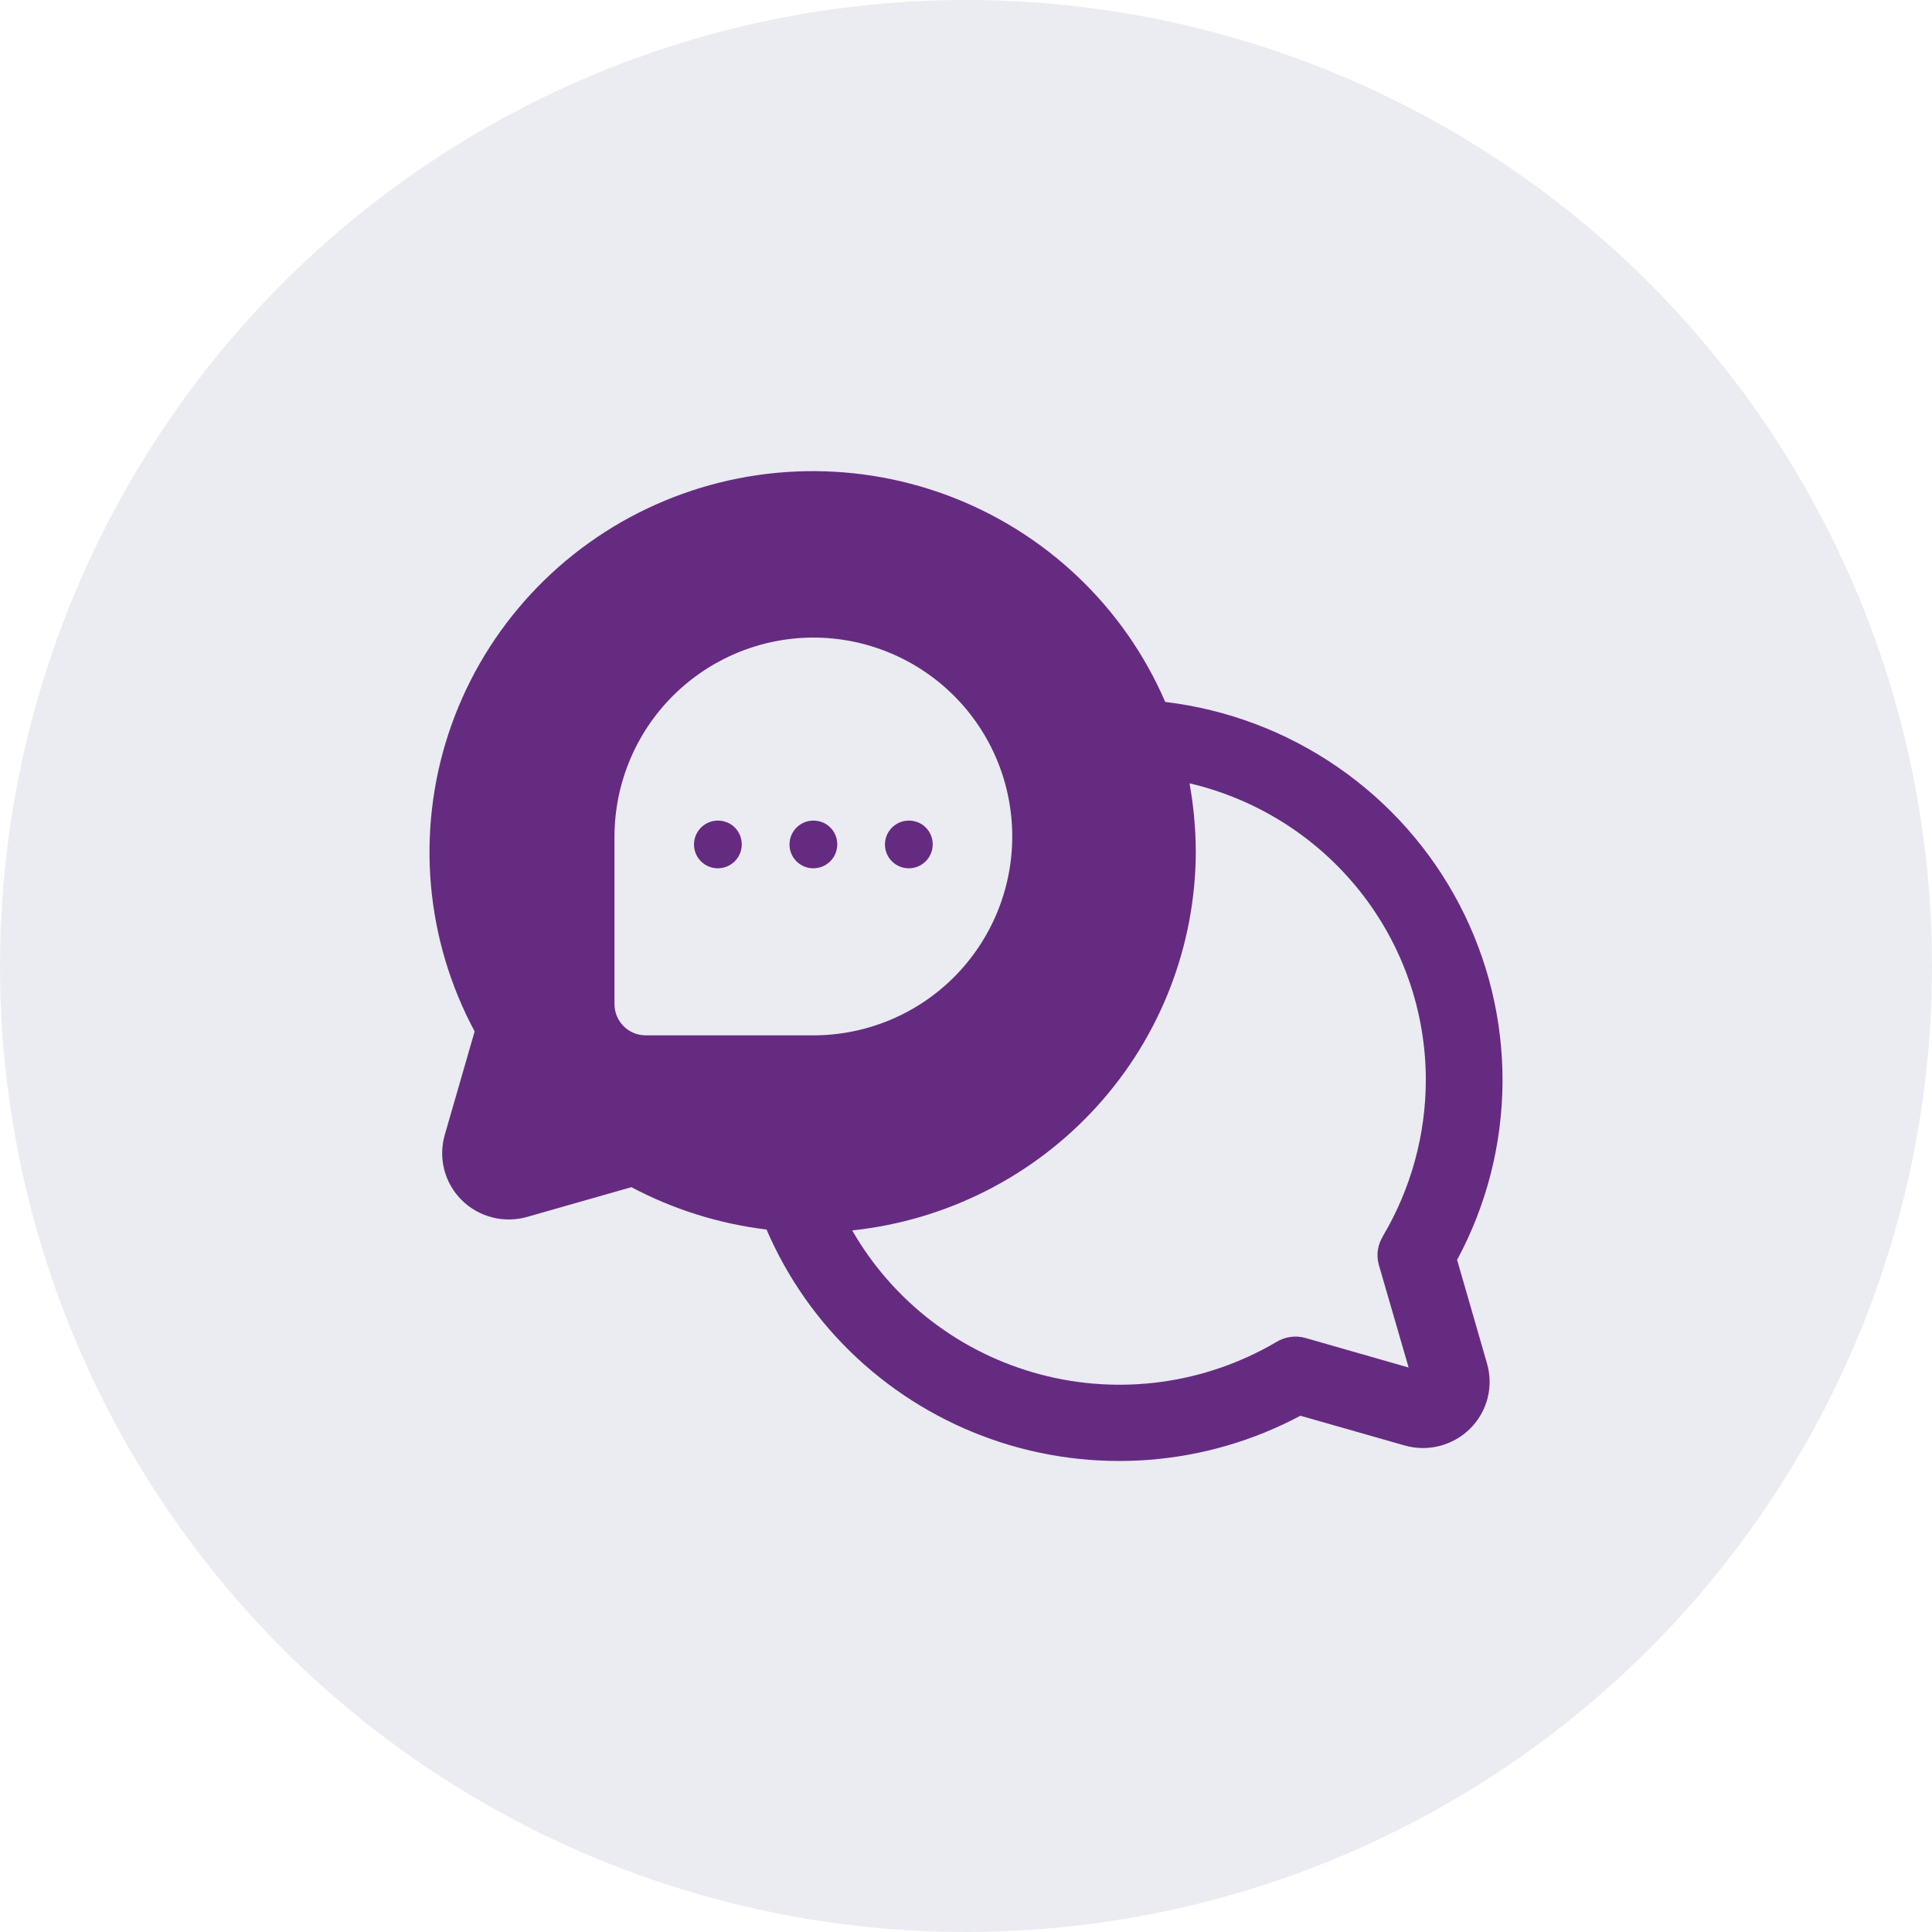 <?xml version="1.0" encoding="UTF-8"?><svg id="Ebene_2" xmlns="http://www.w3.org/2000/svg" viewBox="0 0 333.78 333.78"><defs><style>.cls-1{fill:#353b80;opacity:.1;}.cls-1,.cls-2{stroke-width:0px;}.cls-2{fill:#652b81;}</style></defs><g id="Ebene_1-2"><circle class="cls-1" cx="166.89" cy="166.89" r="166.89"/><path class="cls-2" d="M125.6,142.08c-.75-.31-1.58-.39-2.38-.23-.8.16-1.53.55-2.11,1.13-.58.58-.97,1.31-1.13,2.11-.16.8-.08,1.63.23,2.38.31.75.84,1.4,1.52,1.85.68.45,1.48.69,2.29.69,1.09,0,2.14-.43,2.92-1.21s1.21-1.82,1.21-2.92c0-.82-.24-1.61-.69-2.29-.45-.68-1.1-1.21-1.85-1.52Z"/><path class="cls-2" d="M142.1,142.08c-.75-.31-1.58-.39-2.38-.23-.8.16-1.53.55-2.11,1.13-.58.58-.97,1.31-1.13,2.11s-.08,1.63.23,2.38c.31.75.84,1.4,1.52,1.85.68.45,1.48.69,2.29.69,1.09,0,2.14-.43,2.92-1.21.77-.77,1.21-1.82,1.21-2.92,0-.82-.24-1.61-.69-2.29-.45-.68-1.1-1.21-1.85-1.52Z"/><path class="cls-2" d="M251.73,217.67c5.09-9.43,7.78-19.96,7.85-30.66.07-10.7-2.49-21.26-7.46-30.76-4.97-9.5-12.19-17.65-21.04-23.74-8.85-6.1-19.07-9.96-29.77-11.24-3.52-8.16-8.67-15.53-15.13-21.66-6.46-6.13-14.11-10.9-22.47-14.02-8.37-3.12-17.28-4.52-26.21-4.13-8.93.39-17.68,2.58-25.74,6.42-8.06,3.84-15.24,9.27-21.13,15.94-5.89,6.68-10.36,14.47-13.14,22.91-2.78,8.44-3.81,17.35-3.04,26.19.78,8.84,3.35,17.44,7.55,25.27l-5.13,17.77c-.59,1.98-.64,4.08-.13,6.08.51,2,1.55,3.83,3.02,5.29,1.47,1.46,3.31,2.5,5.32,3,2.01.51,4.13.46,6.12-.13l17.88-5.1c7.26,3.85,15.18,6.33,23.35,7.32,3.61,8.4,8.94,15.97,15.65,22.21,6.71,6.24,14.66,11.03,23.33,14.06,8.68,3.03,17.89,4.22,27.06,3.52,9.17-.71,18.09-3.3,26.19-7.62l17.88,5.1c1.99.59,4.1.64,6.12.13,2.01-.51,3.85-1.54,5.32-3,1.47-1.46,2.51-3.28,3.02-5.28.51-2,.46-4.1-.13-6.08l-5.13-17.77ZM140.52,178.87h-28.97c-1.43,0-2.8-.57-3.81-1.58-1.01-1.01-1.58-2.38-1.58-3.81v-28.97c.02-9.11,3.64-17.84,10.08-24.28,6.44-6.44,15.17-10.07,24.28-10.08,9.11,0,17.85,3.62,24.3,10.06s10.06,15.18,10.06,24.3-3.62,17.85-10.06,24.3c-6.44,6.44-15.18,10.06-24.3,10.06ZM238.98,213.48c-.48.75-.8,1.59-.93,2.47-.13.88-.07,1.78.18,2.63l5.13,17.68-17.8-5.1c-.86-.25-1.76-.31-2.65-.18-.88.13-1.73.44-2.49.92-6.07,3.56-12.79,5.88-19.77,6.84-6.98.95-14.08.52-20.89-1.28-6.81-1.8-13.19-4.92-18.78-9.2-5.58-4.27-10.26-9.6-13.75-15.69,16.28-1.72,31.34-9.36,42.3-21.45,10.96-12.08,17.03-27.77,17.06-44.03-.02-3.94-.38-7.88-1.08-11.76,11.62,2.72,21.97,9.27,29.38,18.57,7.41,9.3,11.44,20.82,11.44,32.68-.01,9.46-2.55,18.74-7.37,26.9Z"/><path class="cls-2" d="M158.59,142.08c-.75-.31-1.58-.39-2.38-.23-.8.16-1.53.55-2.11,1.13-.58.58-.97,1.31-1.13,2.11-.16.8-.08,1.63.23,2.38.31.75.84,1.4,1.52,1.85.68.45,1.48.69,2.29.69,1.09,0,2.14-.43,2.92-1.21.77-.77,1.21-1.82,1.21-2.92,0-.82-.24-1.61-.69-2.29-.45-.68-1.1-1.21-1.85-1.52Z"/></g></svg>